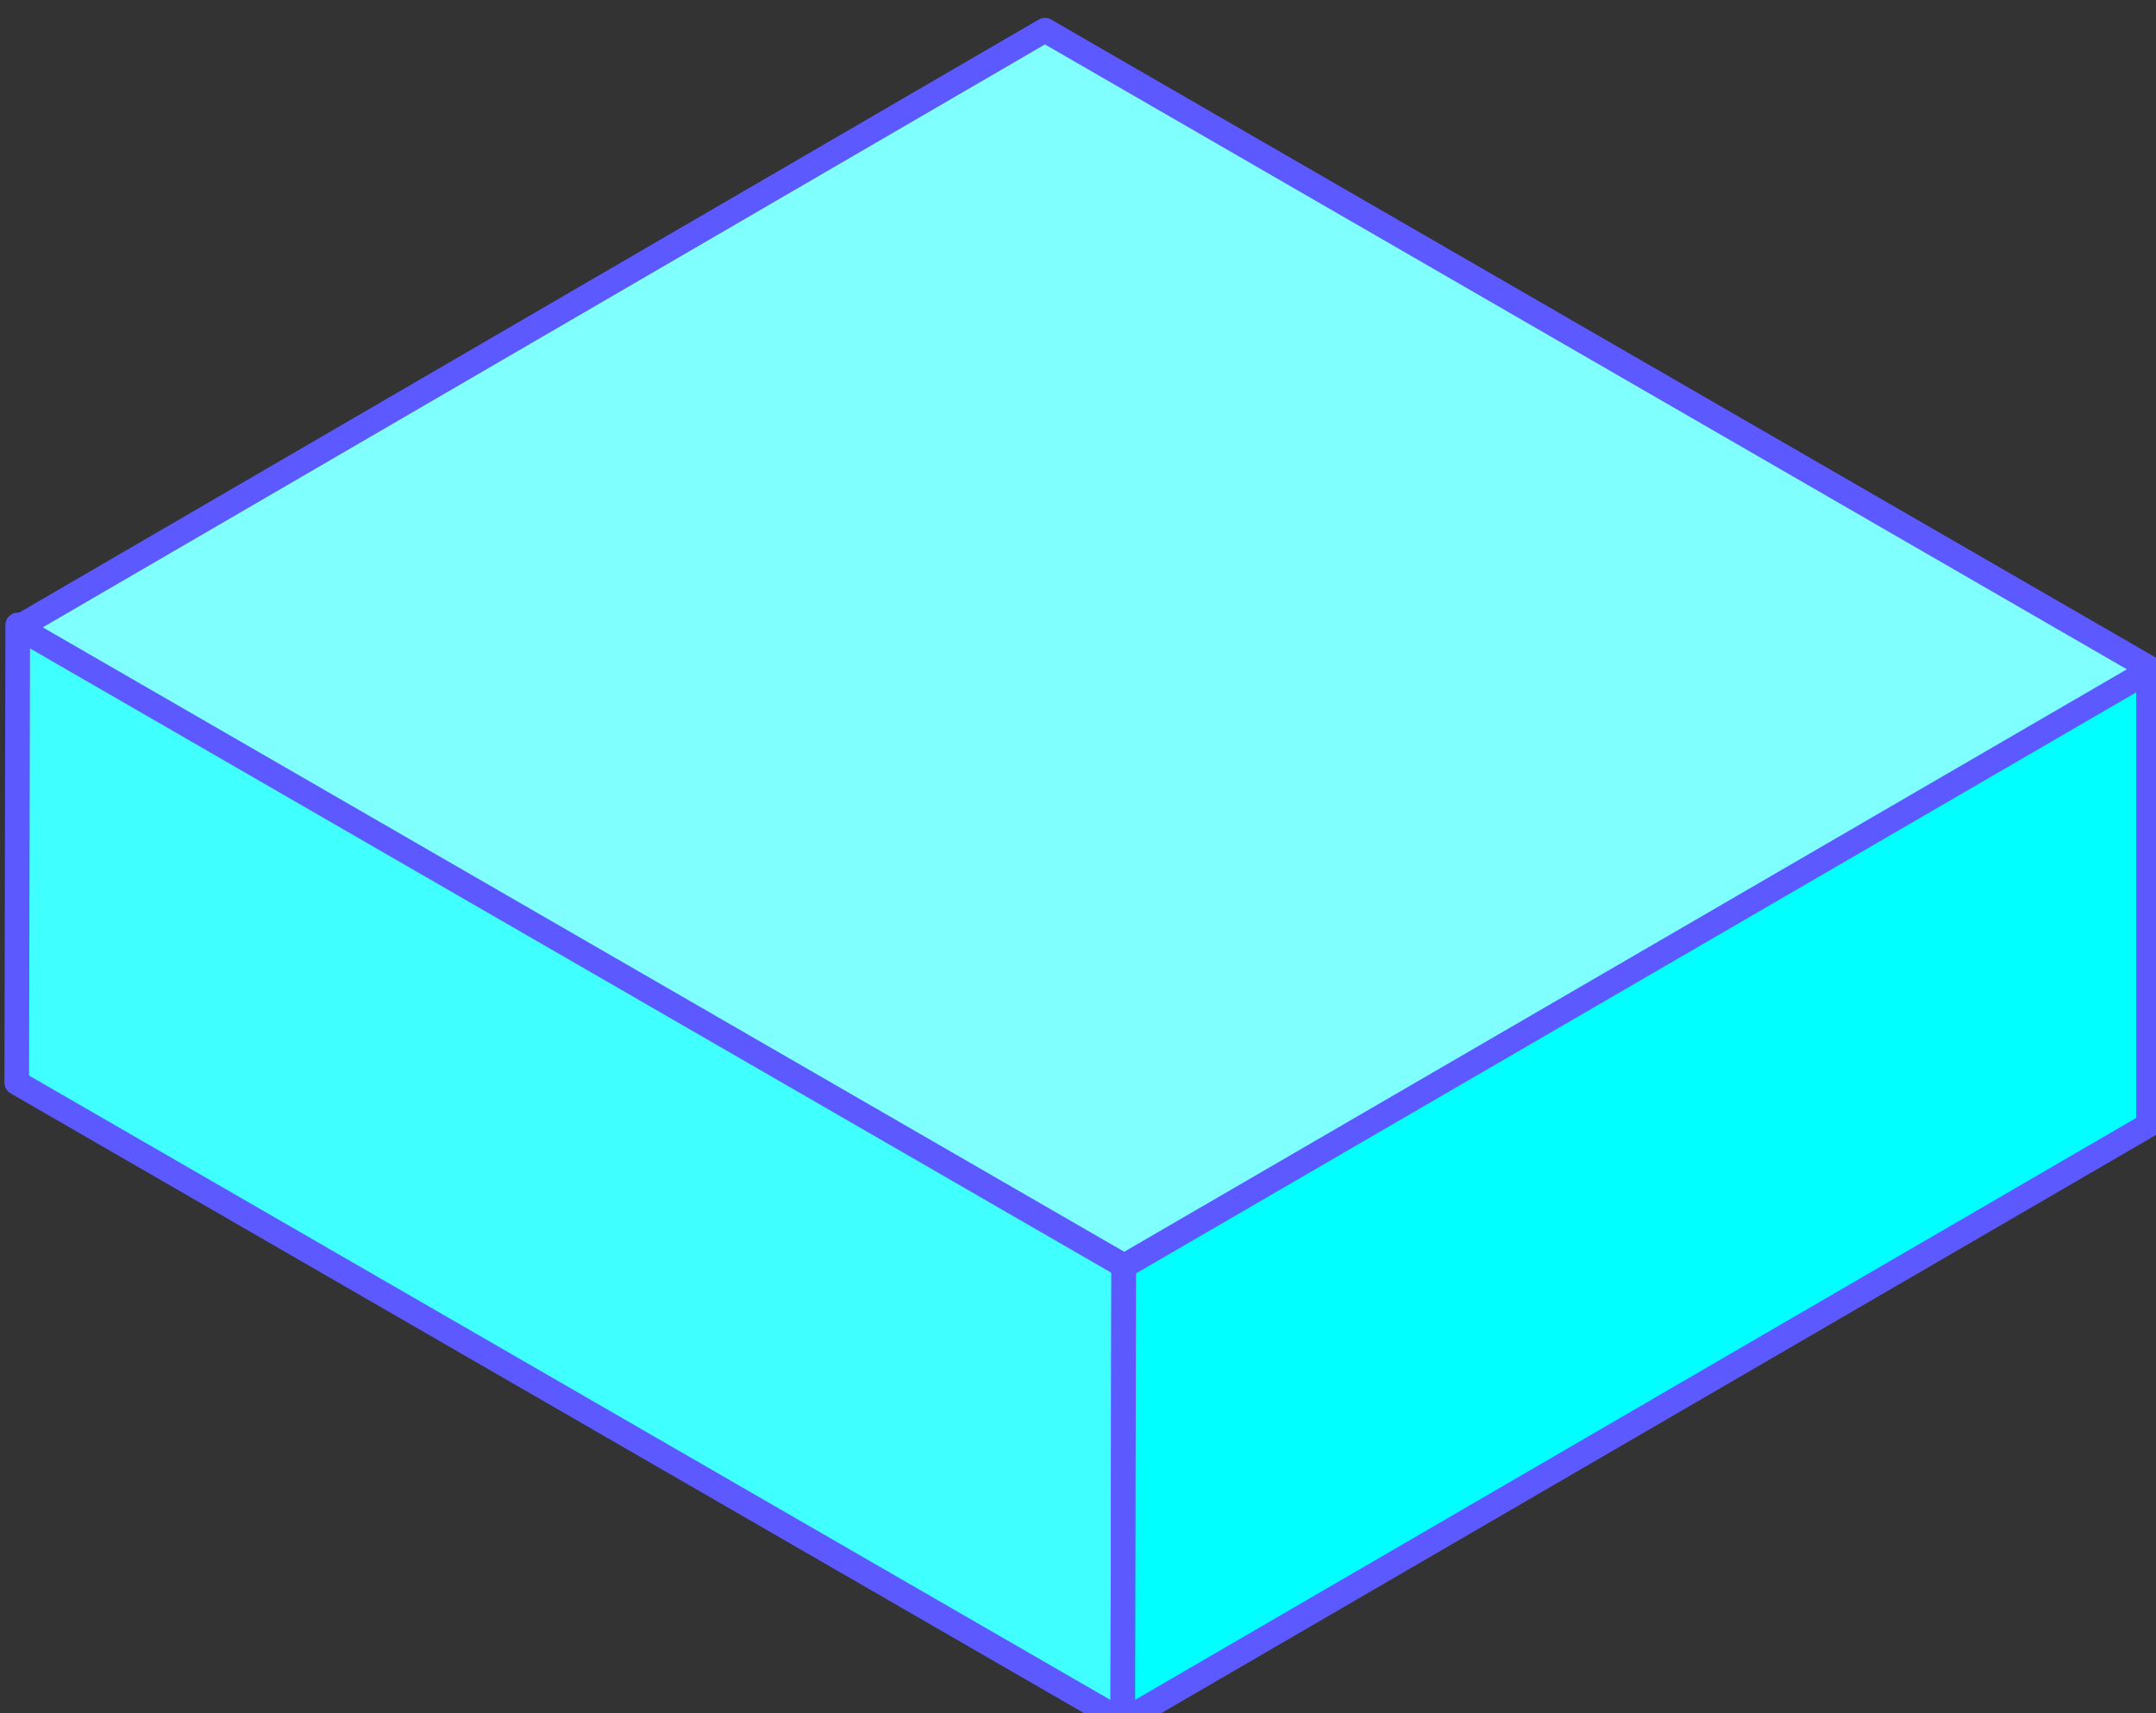 <svg xmlns="http://www.w3.org/2000/svg" id="svg5734" version="1.1" viewBox="0 0 11.597 9.213" height="34.82" width="43.83"><rect x="0" y="0" width="11.597" height="9.213" fill="#333333" stroke="none"/><g transform="translate(98.78 -144.227)" id="layer1"><g style="isolation:isolate" id="g2694" transform="matrix(.265 0 0 .265 -114.203 83.389)"><path style="fill:#40ffff;stroke:#5b59ff;stroke-width:.5px;stroke-linecap:round;stroke-linejoin:round" id="polygon2688" d="m81.01 255.23-.02 9.28-22.45-12.96.02-9.29z"/><path style="fill:#0ff;stroke:#5b59ff;stroke-width:.5px;stroke-linecap:round;stroke-linejoin:round" id="polygon2690" d="m101.81 243.14-20.8 12.09-.02 9.28 20.82-12.1z"/><path style="fill:#80ffff;stroke:#5b59ff;stroke-width:.5px;stroke-linecap:round;stroke-linejoin:round" id="polygon2692" d="m79.41 230.19-20.84 12.12 22.45 12.96 20.85-12.11z"/></g></g></svg>